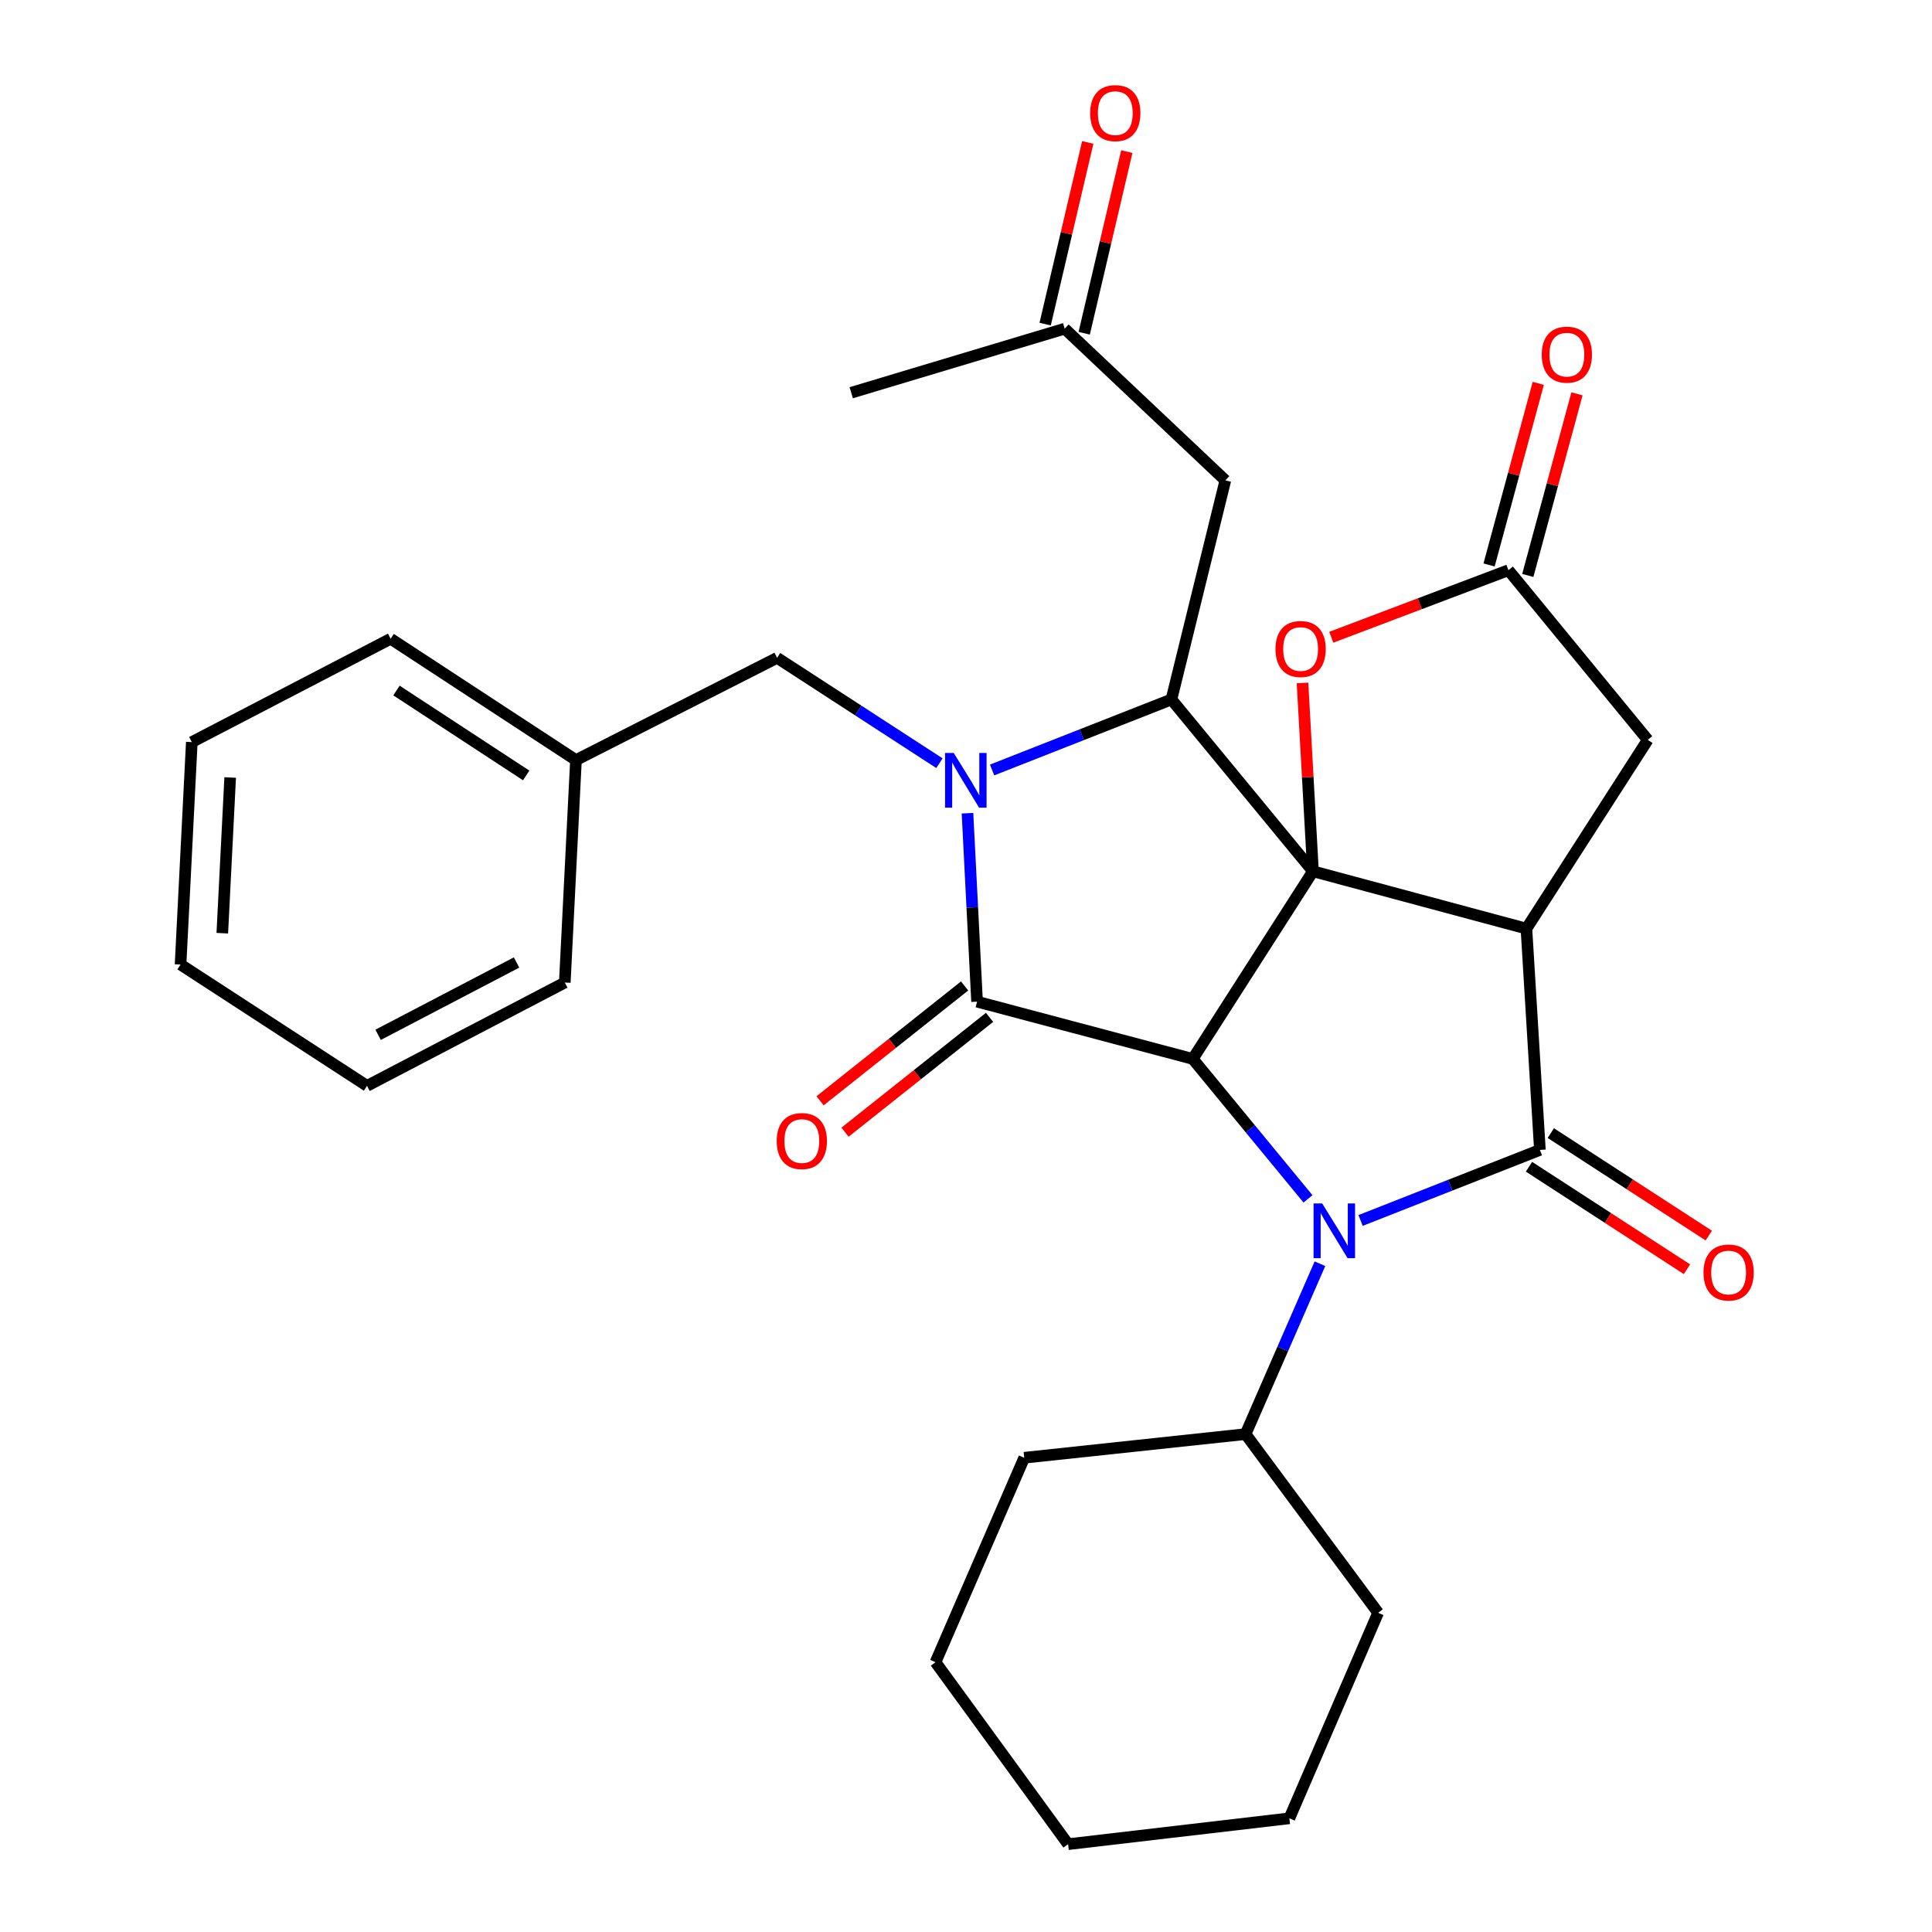 <?xml version='1.0' encoding='iso-8859-1'?>
<svg version='1.1' baseProfile='full'
              xmlns='http://www.w3.org/2000/svg'
                      xmlns:rdkit='http://www.rdkit.org/xml'
                      xmlns:xlink='http://www.w3.org/1999/xlink'
                  xml:space='preserve'
width='1000px' height='1000px' viewBox='0 0 1000 1000'>
<!-- END OF HEADER -->
<rect style='opacity:1.0;fill:#FFFFFF;stroke:none' width='1000' height='1000' x='0' y='0'> </rect>
<path class='bond-0' d='M 679.597,450.977 L 617.366,548.095' style='fill:none;fill-rule:evenodd;stroke:#000000;stroke-width:6px;stroke-linecap:butt;stroke-linejoin:miter;stroke-opacity:1' />
<path class='bond-5' d='M 679.597,450.977 L 790.07,480.651' style='fill:none;fill-rule:evenodd;stroke:#000000;stroke-width:6px;stroke-linecap:butt;stroke-linejoin:miter;stroke-opacity:1' />
<path class='bond-6' d='M 679.597,450.977 L 606.329,362.036' style='fill:none;fill-rule:evenodd;stroke:#000000;stroke-width:6px;stroke-linecap:butt;stroke-linejoin:miter;stroke-opacity:1' />
<path class='bond-7' d='M 679.597,450.977 L 676.887,402.233' style='fill:none;fill-rule:evenodd;stroke:#000000;stroke-width:6px;stroke-linecap:butt;stroke-linejoin:miter;stroke-opacity:1' />
<path class='bond-7' d='M 676.887,402.233 L 674.177,353.488' style='fill:none;fill-rule:evenodd;stroke:#FF0000;stroke-width:6px;stroke-linecap:butt;stroke-linejoin:miter;stroke-opacity:1' />
<path class='bond-1' d='M 617.366,548.095 L 647.189,584.312' style='fill:none;fill-rule:evenodd;stroke:#000000;stroke-width:6px;stroke-linecap:butt;stroke-linejoin:miter;stroke-opacity:1' />
<path class='bond-1' d='M 647.189,584.312 L 677.013,620.529' style='fill:none;fill-rule:evenodd;stroke:#0000FF;stroke-width:6px;stroke-linecap:butt;stroke-linejoin:miter;stroke-opacity:1' />
<path class='bond-2' d='M 617.366,548.095 L 505.729,518.456' style='fill:none;fill-rule:evenodd;stroke:#000000;stroke-width:6px;stroke-linecap:butt;stroke-linejoin:miter;stroke-opacity:1' />
<path class='bond-14' d='M 683.2,654.101 L 663.949,698.198' style='fill:none;fill-rule:evenodd;stroke:#0000FF;stroke-width:6px;stroke-linecap:butt;stroke-linejoin:miter;stroke-opacity:1' />
<path class='bond-14' d='M 663.949,698.198 L 644.699,742.296' style='fill:none;fill-rule:evenodd;stroke:#000000;stroke-width:6px;stroke-linecap:butt;stroke-linejoin:miter;stroke-opacity:1' />
<path class='bond-32' d='M 704.233,631.719 L 750.64,613.457' style='fill:none;fill-rule:evenodd;stroke:#0000FF;stroke-width:6px;stroke-linecap:butt;stroke-linejoin:miter;stroke-opacity:1' />
<path class='bond-32' d='M 750.64,613.457 L 797.047,595.195' style='fill:none;fill-rule:evenodd;stroke:#000000;stroke-width:6px;stroke-linecap:butt;stroke-linejoin:miter;stroke-opacity:1' />
<path class='bond-13' d='M 499.272,510.329 L 461.867,540.048' style='fill:none;fill-rule:evenodd;stroke:#000000;stroke-width:6px;stroke-linecap:butt;stroke-linejoin:miter;stroke-opacity:1' />
<path class='bond-13' d='M 461.867,540.048 L 424.463,569.767' style='fill:none;fill-rule:evenodd;stroke:#FF0000;stroke-width:6px;stroke-linecap:butt;stroke-linejoin:miter;stroke-opacity:1' />
<path class='bond-13' d='M 512.186,526.582 L 474.781,556.302' style='fill:none;fill-rule:evenodd;stroke:#000000;stroke-width:6px;stroke-linecap:butt;stroke-linejoin:miter;stroke-opacity:1' />
<path class='bond-13' d='M 474.781,556.302 L 437.376,586.021' style='fill:none;fill-rule:evenodd;stroke:#FF0000;stroke-width:6px;stroke-linecap:butt;stroke-linejoin:miter;stroke-opacity:1' />
<path class='bond-30' d='M 505.729,518.456 L 503.249,469.686' style='fill:none;fill-rule:evenodd;stroke:#000000;stroke-width:6px;stroke-linecap:butt;stroke-linejoin:miter;stroke-opacity:1' />
<path class='bond-30' d='M 503.249,469.686 L 500.77,420.917' style='fill:none;fill-rule:evenodd;stroke:#0000FF;stroke-width:6px;stroke-linecap:butt;stroke-linejoin:miter;stroke-opacity:1' />
<path class='bond-3' d='M 513.504,398.541 L 559.916,380.289' style='fill:none;fill-rule:evenodd;stroke:#0000FF;stroke-width:6px;stroke-linecap:butt;stroke-linejoin:miter;stroke-opacity:1' />
<path class='bond-3' d='M 559.916,380.289 L 606.329,362.036' style='fill:none;fill-rule:evenodd;stroke:#000000;stroke-width:6px;stroke-linecap:butt;stroke-linejoin:miter;stroke-opacity:1' />
<path class='bond-11' d='M 486.253,395.029 L 444.238,367.761' style='fill:none;fill-rule:evenodd;stroke:#0000FF;stroke-width:6px;stroke-linecap:butt;stroke-linejoin:miter;stroke-opacity:1' />
<path class='bond-11' d='M 444.238,367.761 L 402.222,340.493' style='fill:none;fill-rule:evenodd;stroke:#000000;stroke-width:6px;stroke-linecap:butt;stroke-linejoin:miter;stroke-opacity:1' />
<path class='bond-4' d='M 797.047,595.195 L 790.07,480.651' style='fill:none;fill-rule:evenodd;stroke:#000000;stroke-width:6px;stroke-linecap:butt;stroke-linejoin:miter;stroke-opacity:1' />
<path class='bond-12' d='M 791.398,603.903 L 832.284,630.428' style='fill:none;fill-rule:evenodd;stroke:#000000;stroke-width:6px;stroke-linecap:butt;stroke-linejoin:miter;stroke-opacity:1' />
<path class='bond-12' d='M 832.284,630.428 L 873.17,656.953' style='fill:none;fill-rule:evenodd;stroke:#FF0000;stroke-width:6px;stroke-linecap:butt;stroke-linejoin:miter;stroke-opacity:1' />
<path class='bond-12' d='M 802.696,586.487 L 843.582,613.013' style='fill:none;fill-rule:evenodd;stroke:#000000;stroke-width:6px;stroke-linecap:butt;stroke-linejoin:miter;stroke-opacity:1' />
<path class='bond-12' d='M 843.582,613.013 L 884.468,639.538' style='fill:none;fill-rule:evenodd;stroke:#FF0000;stroke-width:6px;stroke-linecap:butt;stroke-linejoin:miter;stroke-opacity:1' />
<path class='bond-9' d='M 790.07,480.651 L 852.866,382.957' style='fill:none;fill-rule:evenodd;stroke:#000000;stroke-width:6px;stroke-linecap:butt;stroke-linejoin:miter;stroke-opacity:1' />
<path class='bond-10' d='M 606.329,362.036 L 634.239,248.634' style='fill:none;fill-rule:evenodd;stroke:#000000;stroke-width:6px;stroke-linecap:butt;stroke-linejoin:miter;stroke-opacity:1' />
<path class='bond-8' d='M 689.072,329.837 L 734.917,312.486' style='fill:none;fill-rule:evenodd;stroke:#FF0000;stroke-width:6px;stroke-linecap:butt;stroke-linejoin:miter;stroke-opacity:1' />
<path class='bond-8' d='M 734.917,312.486 L 780.763,295.135' style='fill:none;fill-rule:evenodd;stroke:#000000;stroke-width:6px;stroke-linecap:butt;stroke-linejoin:miter;stroke-opacity:1' />
<path class='bond-15' d='M 790.781,297.848 L 803.511,250.849' style='fill:none;fill-rule:evenodd;stroke:#000000;stroke-width:6px;stroke-linecap:butt;stroke-linejoin:miter;stroke-opacity:1' />
<path class='bond-15' d='M 803.511,250.849 L 816.24,203.851' style='fill:none;fill-rule:evenodd;stroke:#FF0000;stroke-width:6px;stroke-linecap:butt;stroke-linejoin:miter;stroke-opacity:1' />
<path class='bond-15' d='M 770.744,292.421 L 783.473,245.423' style='fill:none;fill-rule:evenodd;stroke:#000000;stroke-width:6px;stroke-linecap:butt;stroke-linejoin:miter;stroke-opacity:1' />
<path class='bond-15' d='M 783.473,245.423 L 796.202,198.424' style='fill:none;fill-rule:evenodd;stroke:#FF0000;stroke-width:6px;stroke-linecap:butt;stroke-linejoin:miter;stroke-opacity:1' />
<path class='bond-31' d='M 780.763,295.135 L 852.866,382.957' style='fill:none;fill-rule:evenodd;stroke:#000000;stroke-width:6px;stroke-linecap:butt;stroke-linejoin:miter;stroke-opacity:1' />
<path class='bond-16' d='M 634.239,248.634 L 551.076,170.119' style='fill:none;fill-rule:evenodd;stroke:#000000;stroke-width:6px;stroke-linecap:butt;stroke-linejoin:miter;stroke-opacity:1' />
<path class='bond-18' d='M 402.222,340.493 L 298.115,393.417' style='fill:none;fill-rule:evenodd;stroke:#000000;stroke-width:6px;stroke-linecap:butt;stroke-linejoin:miter;stroke-opacity:1' />
<path class='bond-19' d='M 644.699,742.296 L 530.144,754.532' style='fill:none;fill-rule:evenodd;stroke:#000000;stroke-width:6px;stroke-linecap:butt;stroke-linejoin:miter;stroke-opacity:1' />
<path class='bond-20' d='M 644.699,742.296 L 713.319,834.777' style='fill:none;fill-rule:evenodd;stroke:#000000;stroke-width:6px;stroke-linecap:butt;stroke-linejoin:miter;stroke-opacity:1' />
<path class='bond-17' d='M 561.181,172.49 L 572.209,125.479' style='fill:none;fill-rule:evenodd;stroke:#000000;stroke-width:6px;stroke-linecap:butt;stroke-linejoin:miter;stroke-opacity:1' />
<path class='bond-17' d='M 572.209,125.479 L 583.237,78.468' style='fill:none;fill-rule:evenodd;stroke:#FF0000;stroke-width:6px;stroke-linecap:butt;stroke-linejoin:miter;stroke-opacity:1' />
<path class='bond-17' d='M 540.97,167.749 L 551.998,120.738' style='fill:none;fill-rule:evenodd;stroke:#000000;stroke-width:6px;stroke-linecap:butt;stroke-linejoin:miter;stroke-opacity:1' />
<path class='bond-17' d='M 551.998,120.738 L 563.026,73.727' style='fill:none;fill-rule:evenodd;stroke:#FF0000;stroke-width:6px;stroke-linecap:butt;stroke-linejoin:miter;stroke-opacity:1' />
<path class='bond-21' d='M 551.076,170.119 L 440.591,203.276' style='fill:none;fill-rule:evenodd;stroke:#000000;stroke-width:6px;stroke-linecap:butt;stroke-linejoin:miter;stroke-opacity:1' />
<path class='bond-22' d='M 298.115,393.417 L 202.197,330.621' style='fill:none;fill-rule:evenodd;stroke:#000000;stroke-width:6px;stroke-linecap:butt;stroke-linejoin:miter;stroke-opacity:1' />
<path class='bond-22' d='M 272.357,401.366 L 205.214,357.409' style='fill:none;fill-rule:evenodd;stroke:#000000;stroke-width:6px;stroke-linecap:butt;stroke-linejoin:miter;stroke-opacity:1' />
<path class='bond-23' d='M 298.115,393.417 L 292.337,508.561' style='fill:none;fill-rule:evenodd;stroke:#000000;stroke-width:6px;stroke-linecap:butt;stroke-linejoin:miter;stroke-opacity:1' />
<path class='bond-25' d='M 530.144,754.532 L 484.22,860.357' style='fill:none;fill-rule:evenodd;stroke:#000000;stroke-width:6px;stroke-linecap:butt;stroke-linejoin:miter;stroke-opacity:1' />
<path class='bond-24' d='M 713.319,834.777 L 667.372,941.156' style='fill:none;fill-rule:evenodd;stroke:#000000;stroke-width:6px;stroke-linecap:butt;stroke-linejoin:miter;stroke-opacity:1' />
<path class='bond-27' d='M 202.197,330.621 L 99.278,384.11' style='fill:none;fill-rule:evenodd;stroke:#000000;stroke-width:6px;stroke-linecap:butt;stroke-linejoin:miter;stroke-opacity:1' />
<path class='bond-26' d='M 292.337,508.561 L 189.972,562.038' style='fill:none;fill-rule:evenodd;stroke:#000000;stroke-width:6px;stroke-linecap:butt;stroke-linejoin:miter;stroke-opacity:1' />
<path class='bond-26' d='M 267.37,498.183 L 195.715,535.617' style='fill:none;fill-rule:evenodd;stroke:#000000;stroke-width:6px;stroke-linecap:butt;stroke-linejoin:miter;stroke-opacity:1' />
<path class='bond-29' d='M 667.372,941.156 L 552.84,954.545' style='fill:none;fill-rule:evenodd;stroke:#000000;stroke-width:6px;stroke-linecap:butt;stroke-linejoin:miter;stroke-opacity:1' />
<path class='bond-33' d='M 484.22,860.357 L 552.84,954.545' style='fill:none;fill-rule:evenodd;stroke:#000000;stroke-width:6px;stroke-linecap:butt;stroke-linejoin:miter;stroke-opacity:1' />
<path class='bond-28' d='M 189.972,562.038 L 93.454,499.242' style='fill:none;fill-rule:evenodd;stroke:#000000;stroke-width:6px;stroke-linecap:butt;stroke-linejoin:miter;stroke-opacity:1' />
<path class='bond-34' d='M 99.278,384.11 L 93.454,499.242' style='fill:none;fill-rule:evenodd;stroke:#000000;stroke-width:6px;stroke-linecap:butt;stroke-linejoin:miter;stroke-opacity:1' />
<path class='bond-34' d='M 119.137,402.429 L 115.06,483.021' style='fill:none;fill-rule:evenodd;stroke:#000000;stroke-width:6px;stroke-linecap:butt;stroke-linejoin:miter;stroke-opacity:1' />
<path  class='atom-2' d='M 684.374 622.911
L 693.654 637.911
Q 694.574 639.391, 696.054 642.071
Q 697.534 644.751, 697.614 644.911
L 697.614 622.911
L 701.374 622.911
L 701.374 651.231
L 697.494 651.231
L 687.534 634.831
Q 686.374 632.911, 685.134 630.711
Q 683.934 628.511, 683.574 627.831
L 683.574 651.231
L 679.894 651.231
L 679.894 622.911
L 684.374 622.911
' fill='#0000FF'/>
<path  class='atom-4' d='M 493.645 389.729
L 502.925 404.729
Q 503.845 406.209, 505.325 408.889
Q 506.805 411.569, 506.885 411.729
L 506.885 389.729
L 510.645 389.729
L 510.645 418.049
L 506.765 418.049
L 496.805 401.649
Q 495.645 399.729, 494.405 397.529
Q 493.205 395.329, 492.845 394.649
L 492.845 418.049
L 489.165 418.049
L 489.165 389.729
L 493.645 389.729
' fill='#0000FF'/>
<path  class='atom-8' d='M 660.196 335.925
Q 660.196 329.125, 663.556 325.325
Q 666.916 321.525, 673.196 321.525
Q 679.476 321.525, 682.836 325.325
Q 686.196 329.125, 686.196 335.925
Q 686.196 342.805, 682.796 346.725
Q 679.396 350.605, 673.196 350.605
Q 666.956 350.605, 663.556 346.725
Q 660.196 342.845, 660.196 335.925
M 673.196 347.405
Q 677.516 347.405, 679.836 344.525
Q 682.196 341.605, 682.196 335.925
Q 682.196 330.365, 679.836 327.565
Q 677.516 324.725, 673.196 324.725
Q 668.876 324.725, 666.516 327.525
Q 664.196 330.325, 664.196 335.925
Q 664.196 341.645, 666.516 344.525
Q 668.876 347.405, 673.196 347.405
' fill='#FF0000'/>
<path  class='atom-13' d='M 881.73 658.648
Q 881.73 651.848, 885.09 648.048
Q 888.45 644.248, 894.73 644.248
Q 901.01 644.248, 904.37 648.048
Q 907.73 651.848, 907.73 658.648
Q 907.73 665.528, 904.33 669.448
Q 900.93 673.328, 894.73 673.328
Q 888.49 673.328, 885.09 669.448
Q 881.73 665.568, 881.73 658.648
M 894.73 670.128
Q 899.05 670.128, 901.37 667.248
Q 903.73 664.328, 903.73 658.648
Q 903.73 653.088, 901.37 650.288
Q 899.05 647.448, 894.73 647.448
Q 890.41 647.448, 888.05 650.248
Q 885.73 653.048, 885.73 658.648
Q 885.73 664.368, 888.05 667.248
Q 890.41 670.128, 894.73 670.128
' fill='#FF0000'/>
<path  class='atom-14' d='M 402.023 590.604
Q 402.023 583.804, 405.383 580.004
Q 408.743 576.204, 415.023 576.204
Q 421.303 576.204, 424.663 580.004
Q 428.023 583.804, 428.023 590.604
Q 428.023 597.484, 424.623 601.404
Q 421.223 605.284, 415.023 605.284
Q 408.783 605.284, 405.383 601.404
Q 402.023 597.524, 402.023 590.604
M 415.023 602.084
Q 419.343 602.084, 421.663 599.204
Q 424.023 596.284, 424.023 590.604
Q 424.023 585.044, 421.663 582.244
Q 419.343 579.404, 415.023 579.404
Q 410.703 579.404, 408.343 582.204
Q 406.023 585.004, 406.023 590.604
Q 406.023 596.324, 408.343 599.204
Q 410.703 602.084, 415.023 602.084
' fill='#FF0000'/>
<path  class='atom-16' d='M 798.002 183.566
Q 798.002 176.766, 801.362 172.966
Q 804.722 169.166, 811.002 169.166
Q 817.282 169.166, 820.642 172.966
Q 824.002 176.766, 824.002 183.566
Q 824.002 190.446, 820.602 194.366
Q 817.202 198.246, 811.002 198.246
Q 804.762 198.246, 801.362 194.366
Q 798.002 190.486, 798.002 183.566
M 811.002 195.046
Q 815.322 195.046, 817.642 192.166
Q 820.002 189.246, 820.002 183.566
Q 820.002 178.006, 817.642 175.206
Q 815.322 172.366, 811.002 172.366
Q 806.682 172.366, 804.322 175.166
Q 802.002 177.966, 802.002 183.566
Q 802.002 189.286, 804.322 192.166
Q 806.682 195.046, 811.002 195.046
' fill='#FF0000'/>
<path  class='atom-18' d='M 564.267 58.55
Q 564.267 51.75, 567.627 47.95
Q 570.987 44.15, 577.267 44.15
Q 583.547 44.15, 586.907 47.95
Q 590.267 51.75, 590.267 58.55
Q 590.267 65.43, 586.867 69.35
Q 583.467 73.23, 577.267 73.23
Q 571.027 73.23, 567.627 69.35
Q 564.267 65.47, 564.267 58.55
M 577.267 70.03
Q 581.587 70.03, 583.907 67.15
Q 586.267 64.23, 586.267 58.55
Q 586.267 52.99, 583.907 50.19
Q 581.587 47.35, 577.267 47.35
Q 572.947 47.35, 570.587 50.15
Q 568.267 52.95, 568.267 58.55
Q 568.267 64.27, 570.587 67.15
Q 572.947 70.03, 577.267 70.03
' fill='#FF0000'/>
</svg>
